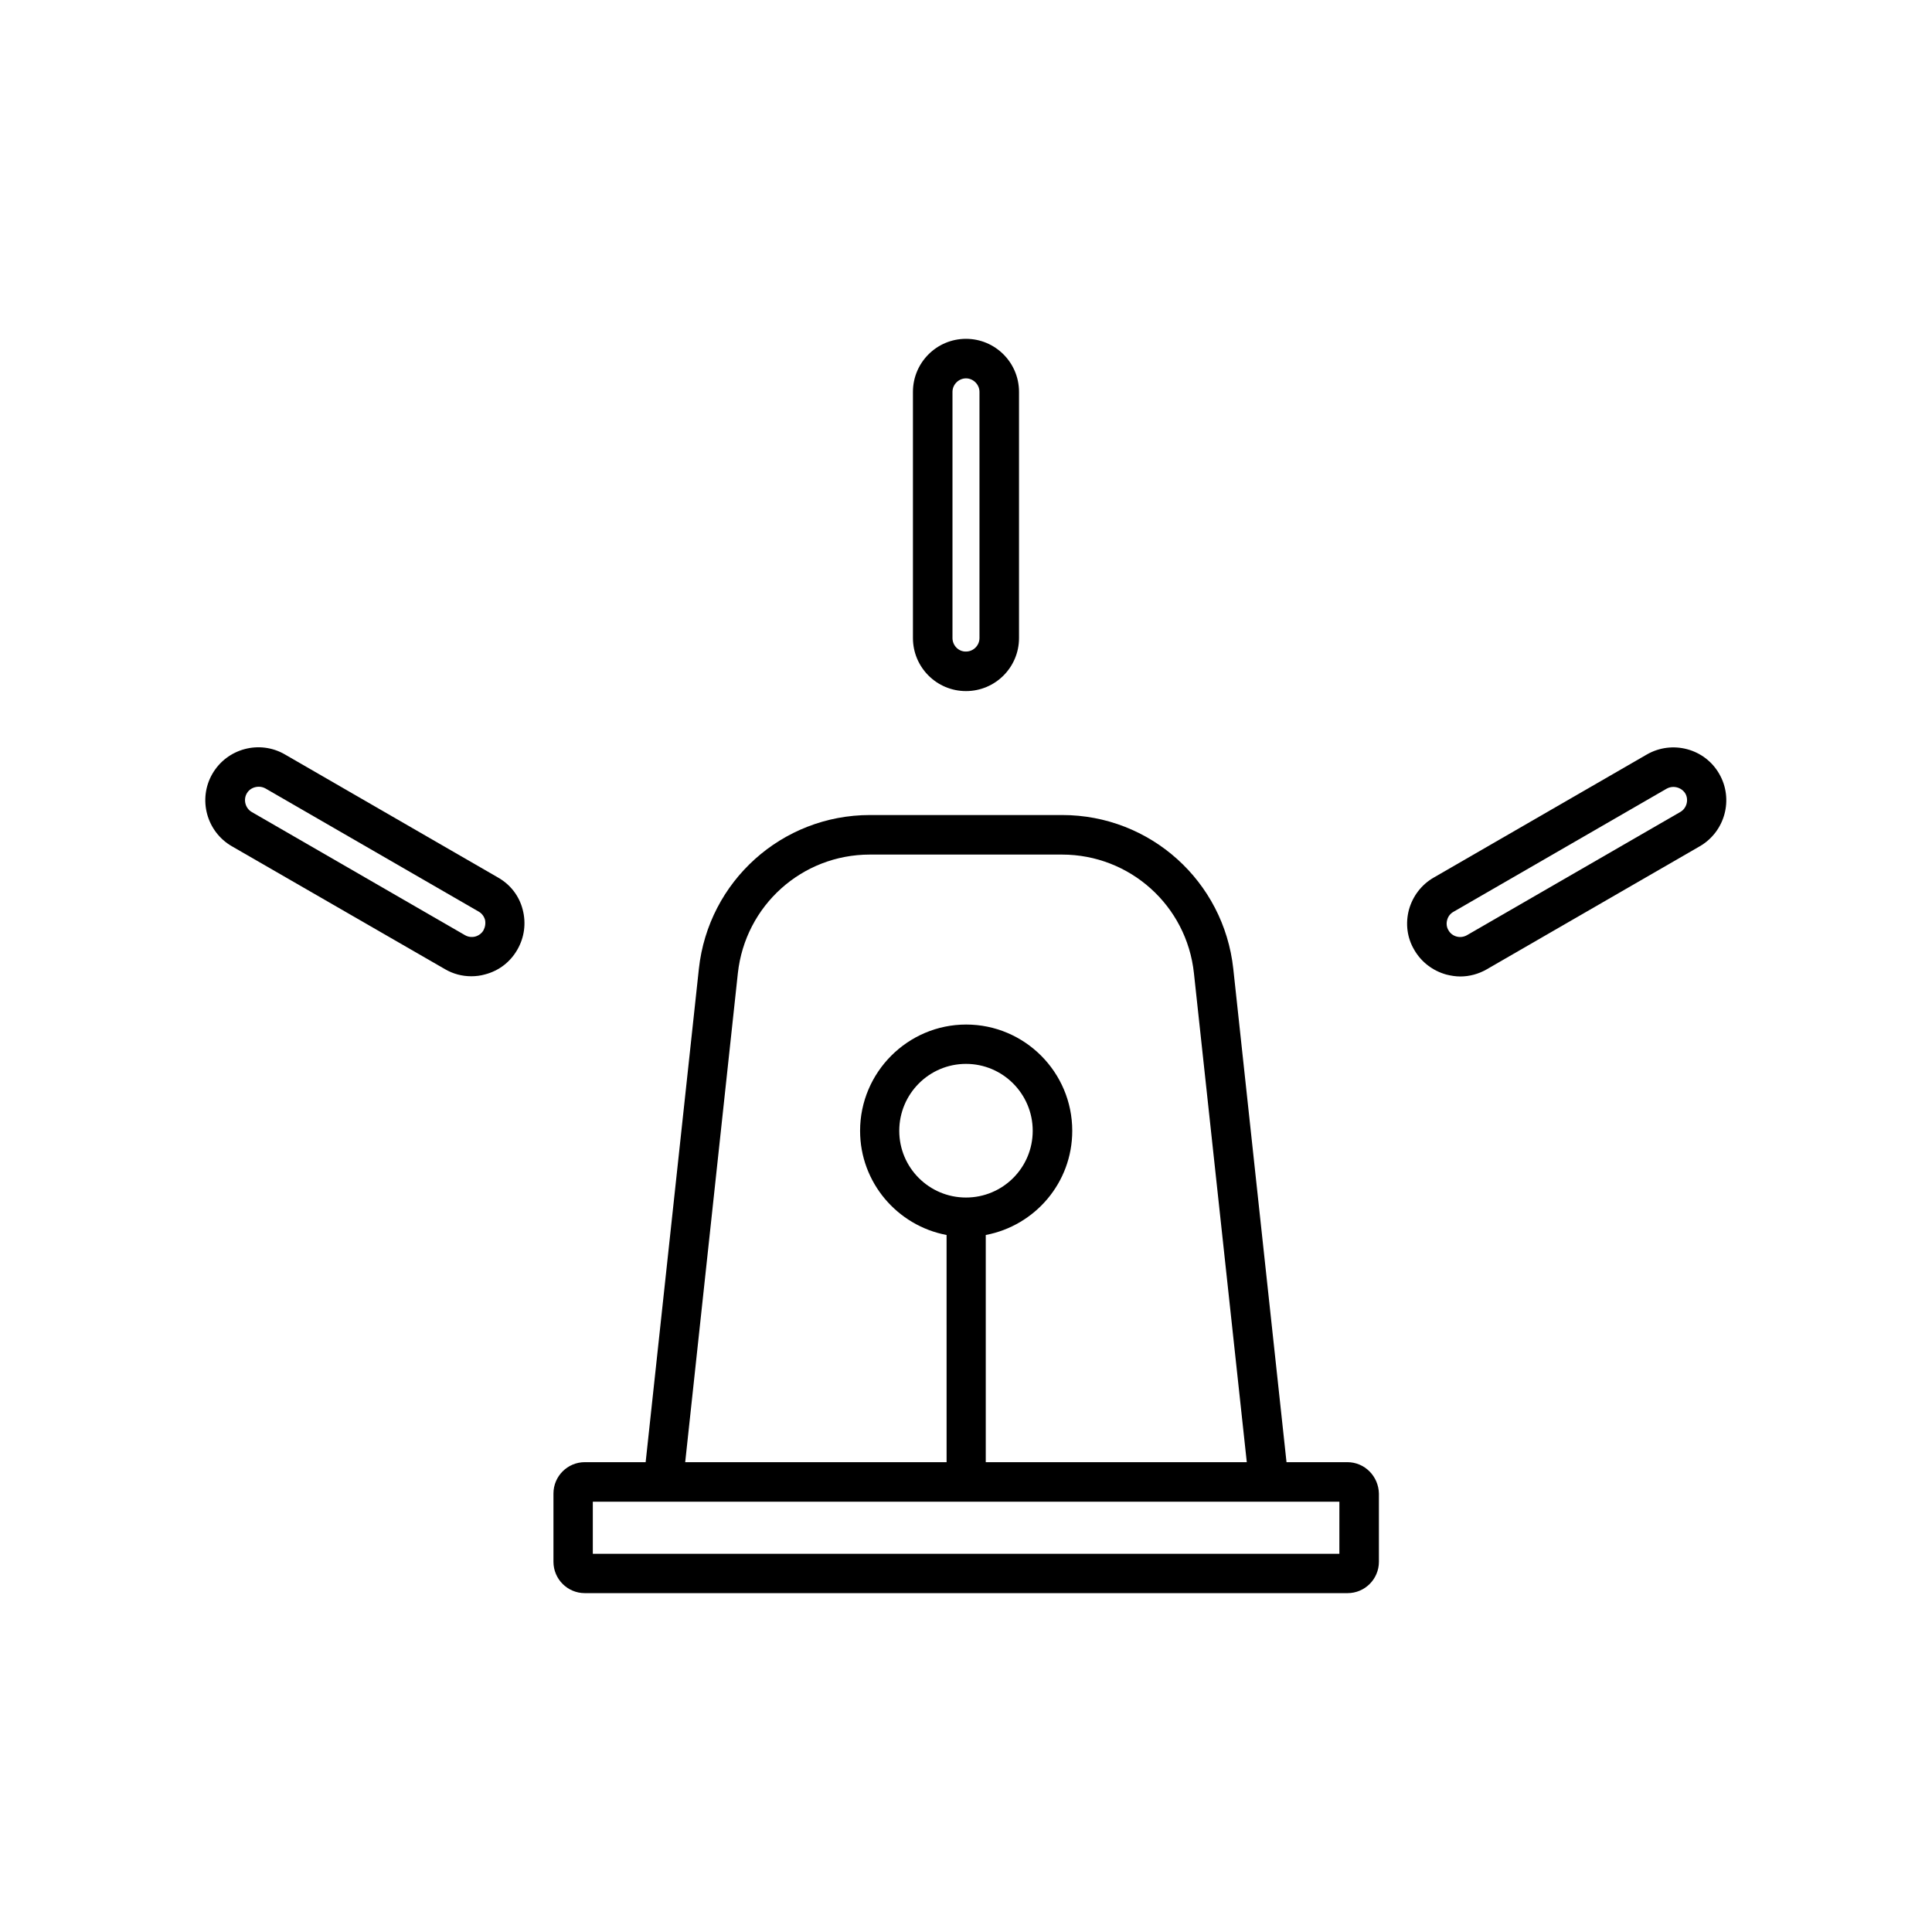 <?xml version="1.0" encoding="UTF-8"?>
<!-- The Best Svg Icon site in the world: iconSvg.co, Visit us! https://iconsvg.co -->
<svg fill="#000000" width="800px" height="800px" version="1.1" viewBox="144 144 512 512" xmlns="http://www.w3.org/2000/svg">
 <g>
  <path d="m414.05 313.09v-65.242c0-7.758-6.297-14.055-14.055-14.055s-14.055 6.297-14.055 14.055v65.242c0 7.758 6.297 14.055 14.055 14.055 7.758 0.004 14.055-6.293 14.055-14.055zm-17.633 0v-65.242c0-1.965 1.664-3.578 3.578-3.578 1.965 0 3.578 1.664 3.578 3.578v65.242c0 1.965-1.613 3.578-3.578 3.578-1.965 0.051-3.578-1.613-3.578-3.578z"/>
  <path d="m276.01 376.57-56.527-32.648c-6.699-3.879-15.316-1.562-19.195 5.141-3.879 6.699-1.562 15.316 5.141 19.195l56.527 32.598c2.168 1.258 4.535 1.863 6.953 1.863 1.211 0 2.469-0.152 3.68-0.504 3.629-0.957 6.648-3.273 8.516-6.551 1.863-3.223 2.367-7.004 1.41-10.629-0.914-3.578-3.231-6.602-6.504-8.465zm-3.879 13.957c-0.453 0.805-1.258 1.41-2.168 1.664-0.957 0.25-1.914 0.102-2.719-0.352l-56.527-32.648c-1.664-0.957-2.316-3.223-1.309-4.938 0.656-1.16 1.914-1.762 3.176-1.762 0.605 0 1.211 0.152 1.762 0.453l56.527 32.648c0.805 0.453 1.41 1.258 1.664 2.168 0.195 0.953 0.047 1.91-0.406 2.766z"/>
  <path d="m580.46 343.93-56.527 32.648c-3.223 1.863-5.543 4.887-6.551 8.516-0.957 3.629-0.504 7.406 1.41 10.629 1.863 3.223 4.887 5.543 8.516 6.551 1.211 0.301 2.469 0.504 3.68 0.504 2.418 0 4.836-0.656 6.953-1.863l56.527-32.648c6.699-3.879 9.02-12.496 5.141-19.195-3.836-6.703-12.449-8.973-19.148-5.141zm8.816 15.266-56.527 32.648c-0.805 0.453-1.812 0.605-2.719 0.352-0.957-0.25-1.715-0.855-2.168-1.664-0.504-0.805-0.605-1.812-0.352-2.719 0.25-0.957 0.855-1.715 1.664-2.168l56.527-32.648c0.555-0.301 1.16-0.453 1.762-0.453 1.258 0 2.519 0.656 3.176 1.762 0.953 1.664 0.348 3.934-1.363 4.891z"/>
  <path d="m501.06 531.49h-16.121l-14.105-130.74c-2.519-23.227-22.016-40.758-45.344-40.758h-50.938c-23.328 0-42.824 17.531-45.344 40.758l-14.105 130.74h-16.121c-4.586 0-8.312 3.727-8.312 8.312v18.086c0 4.586 3.727 8.312 8.312 8.312h202.13c4.586 0 8.312-3.727 8.312-8.312v-18.086c-0.102-4.582-3.777-8.312-8.363-8.312zm-161.52-129.58c1.965-17.938 16.977-31.438 34.965-31.438h50.934c17.984 0 33.051 13.504 34.965 31.438l14.008 129.58h-69.176v-60.203c13.047-2.469 22.922-13.855 22.922-27.609 0-15.566-12.645-28.164-28.113-28.164s-28.113 12.645-28.113 28.164c0 13.703 9.875 25.141 22.922 27.609l0.004 60.203h-69.273zm60.457 59.449c-9.773 0-17.684-7.91-17.684-17.684 0-9.773 7.91-17.734 17.684-17.734s17.684 7.961 17.684 17.734c0 9.773-7.91 17.684-17.684 17.684zm98.895 94.414h-197.79v-13.805h197.85l-0.004 13.805z"/>
 </g>
</svg>